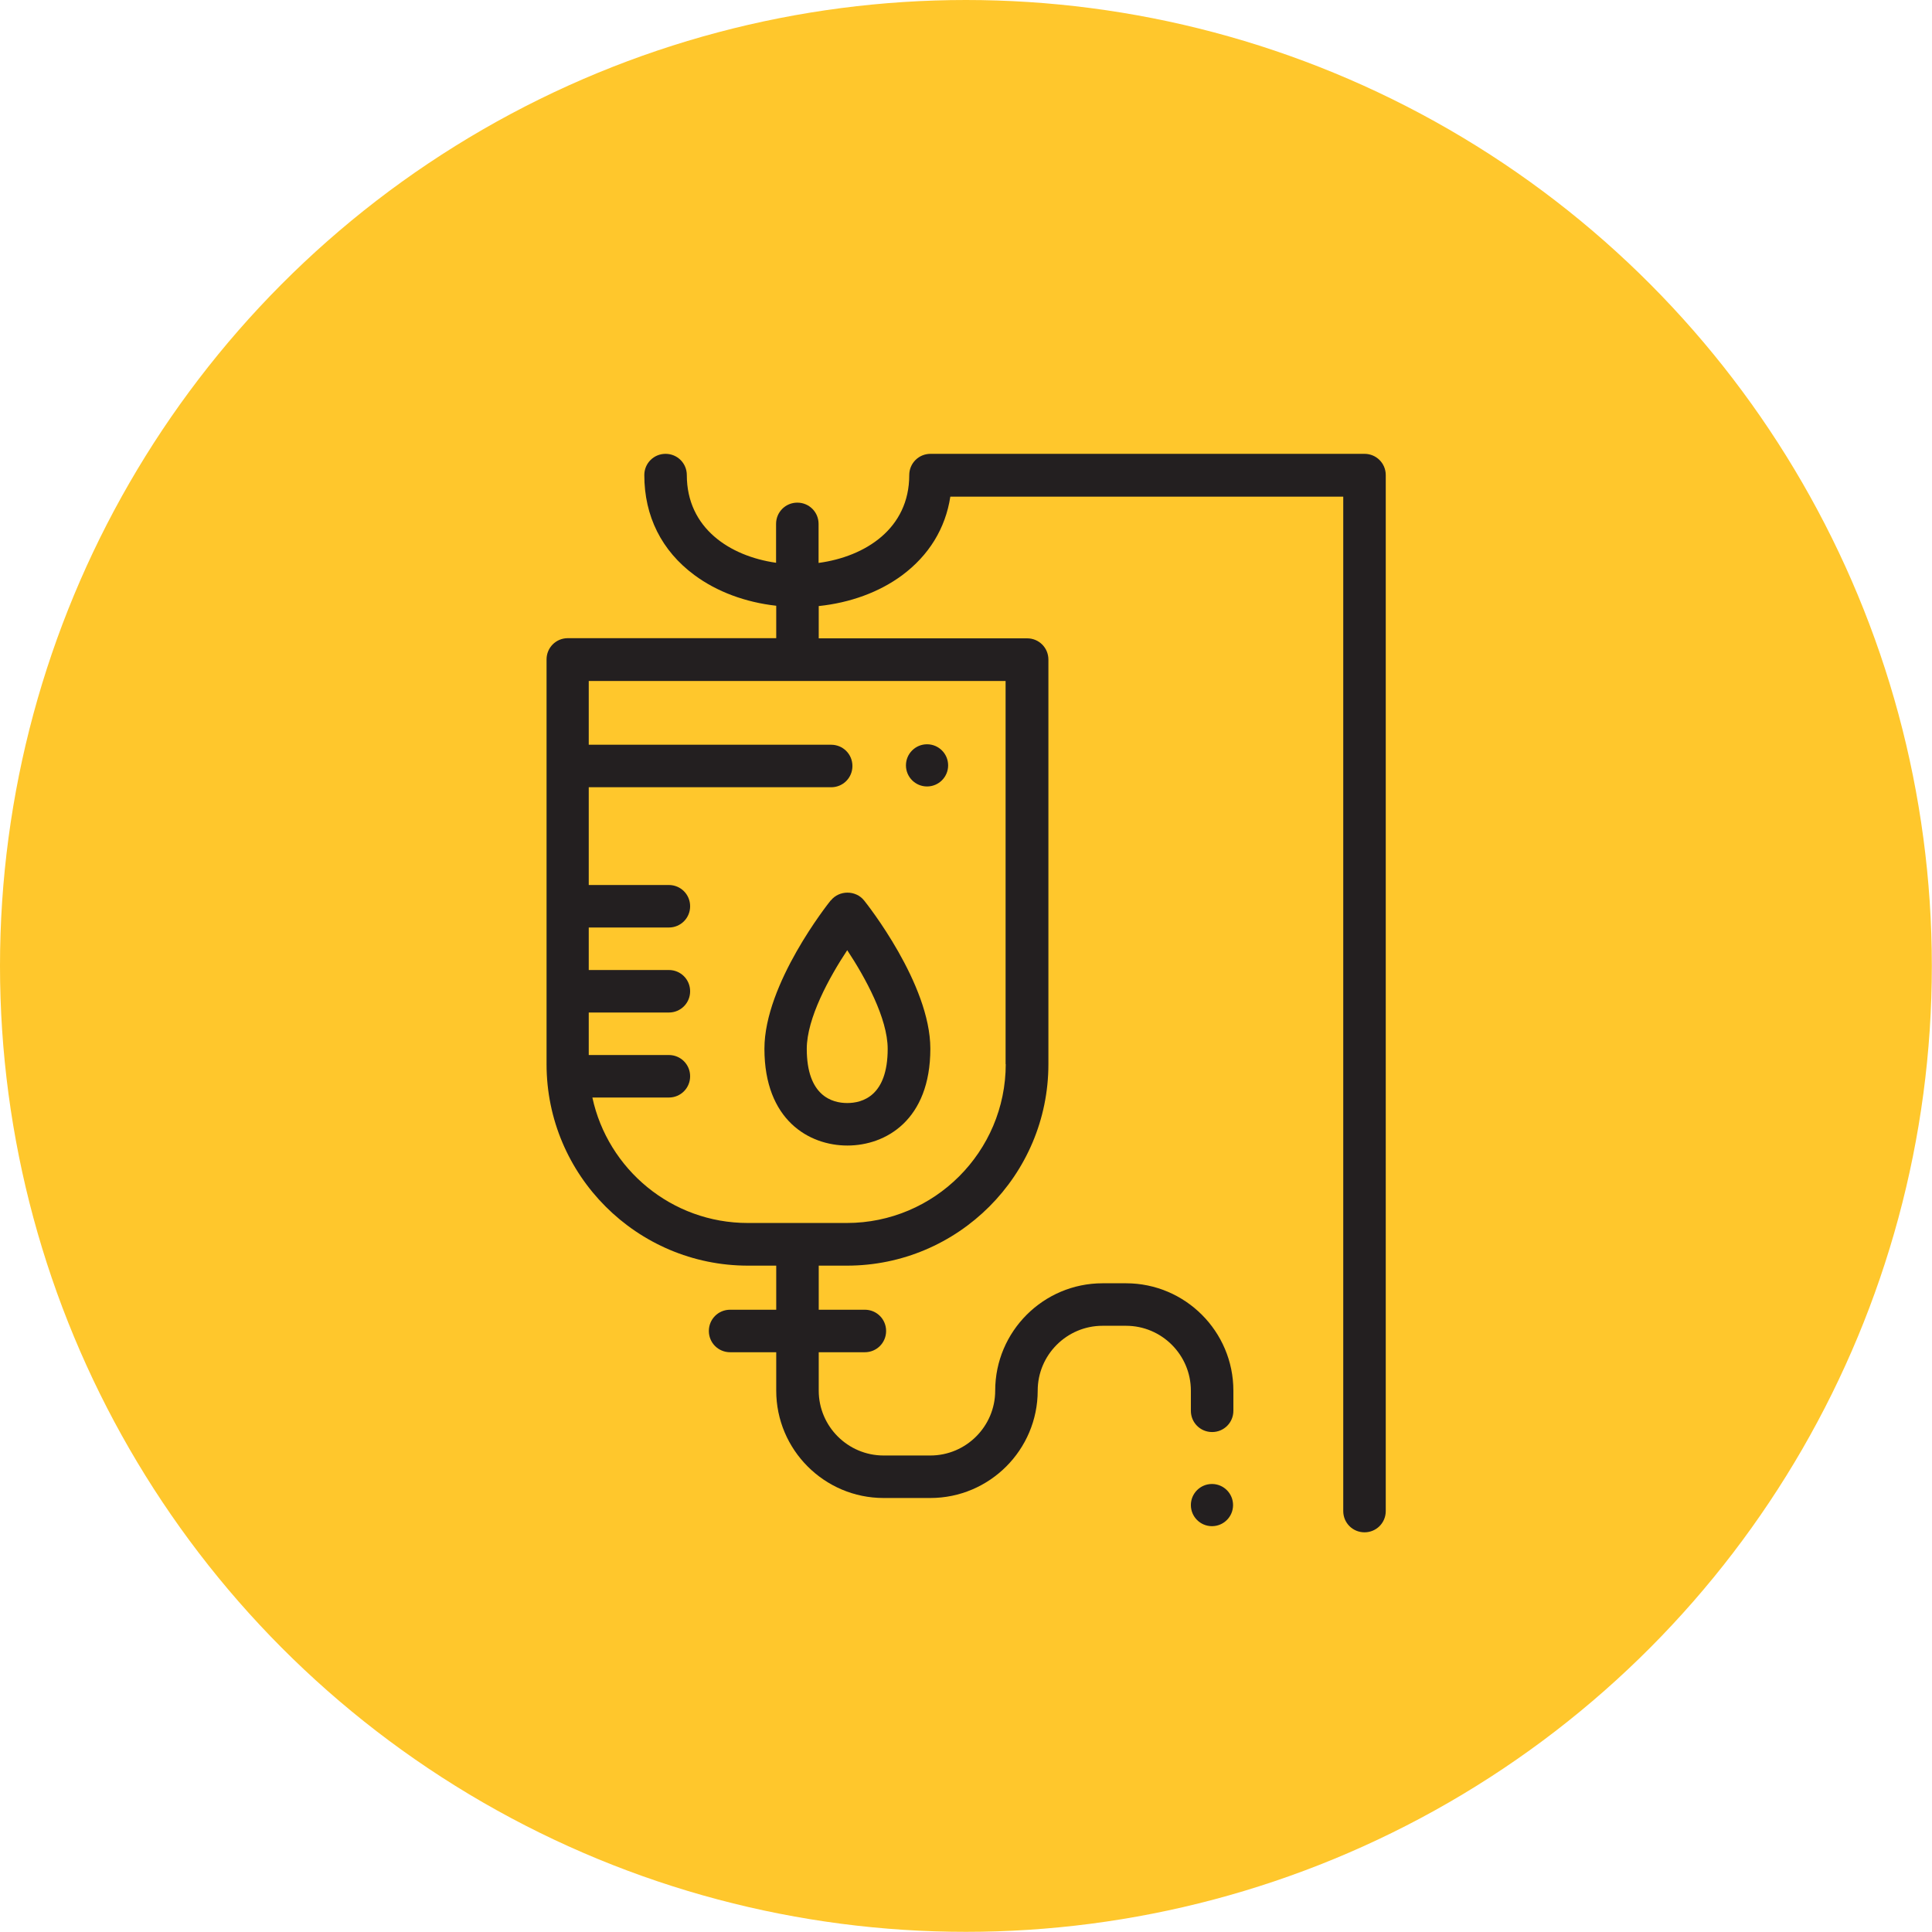 <svg xmlns="http://www.w3.org/2000/svg" id="Capa_2" data-name="Capa 2" viewBox="0 0 122.73 122.73"><defs><style>      .cls-1 {        fill: #ffc72c;      }      .cls-1, .cls-2 {        stroke-width: 0px;      }      .cls-2 {        fill: #231f20;      }    </style></defs><g id="DOSING_ADMINISTRATION" data-name="DOSING &amp;amp; ADMINISTRATION"><g><circle class="cls-1" cx="61.36" cy="61.36" r="61.36"></circle><g><path class="cls-2" d="M86.67,28.83h-27.56c-.75,0-1.35.6-1.35,1.35,0,3.4-2.79,5.18-5.76,5.58v-2.48c0-.75-.6-1.35-1.35-1.35s-1.35.6-1.35,1.35v2.47c-2.94-.42-5.67-2.2-5.67-5.57,0-.75-.6-1.35-1.35-1.35s-1.35.6-1.35,1.35c0,2.61,1.1,4.81,3.18,6.35,1.43,1.06,3.24,1.73,5.2,1.95v2.06h-13.24c-.75,0-1.35.6-1.35,1.35v25.71c0,7.06,5.74,12.8,12.8,12.8h1.79v2.8h-2.93c-.75,0-1.35.6-1.35,1.35s.6,1.35,1.35,1.35h2.93v2.44c0,3.76,3.06,6.82,6.82,6.82h2.97c3.76,0,6.82-3.06,6.82-6.82,0-2.27,1.85-4.12,4.12-4.12h1.49c2.27,0,4.12,1.85,4.12,4.12v1.28c0,.75.6,1.35,1.35,1.35s1.35-.6,1.35-1.35v-1.28c0-3.76-3.06-6.82-6.82-6.82h-1.49c-3.76,0-6.82,3.06-6.82,6.82,0,2.27-1.85,4.12-4.12,4.12h-2.97c-2.27,0-4.12-1.85-4.12-4.12v-2.44h2.93c.75,0,1.35-.6,1.35-1.35s-.6-1.35-1.35-1.35h-2.93v-2.8h1.79c7.06,0,12.8-5.74,12.8-12.8v-25.7c0-.75-.6-1.35-1.35-1.35h-13.24v-2.05c2-.21,3.84-.88,5.29-1.95,1.71-1.27,2.76-2.98,3.07-5h24.96v64.44c0,.75.6,1.35,1.35,1.35s1.35-.6,1.35-1.35V30.18c0-.75-.6-1.35-1.35-1.35h0ZM63.89,67.59c0,5.57-4.53,10.1-10.1,10.1h-6.29c-4.84,0-8.89-3.42-9.87-7.97h4.86c.75,0,1.35-.6,1.35-1.35s-.6-1.35-1.35-1.35h-5.09v-2.7h5.09c.75,0,1.35-.6,1.35-1.35s-.6-1.35-1.35-1.35h-5.09v-2.7h5.09c.75,0,1.35-.6,1.35-1.35s-.6-1.35-1.35-1.35h-5.09v-6.21h15.4c.75,0,1.35-.6,1.35-1.35s-.6-1.35-1.35-1.35h-15.4v-4.05h26.48v24.35Z"></path><path class="cls-2" d="M52.77,57.2c-.17.21-4.21,5.3-4.21,9.42,0,4.54,2.84,6.15,5.27,6.15s5.27-1.61,5.27-6.15c0-4.12-4.04-9.21-4.21-9.42-.53-.66-1.58-.66-2.11,0ZM56.39,66.63c0,3-1.61,3.44-2.57,3.44s-2.57-.45-2.57-3.44c0-1.94,1.42-4.53,2.57-6.27,1.15,1.74,2.57,4.33,2.57,6.27Z"></path><circle class="cls-2" cx="76.99" cy="95.61" r="1.34"></circle><circle class="cls-2" cx="58.89" cy="48.62" r="1.34"></circle></g></g></g></svg>